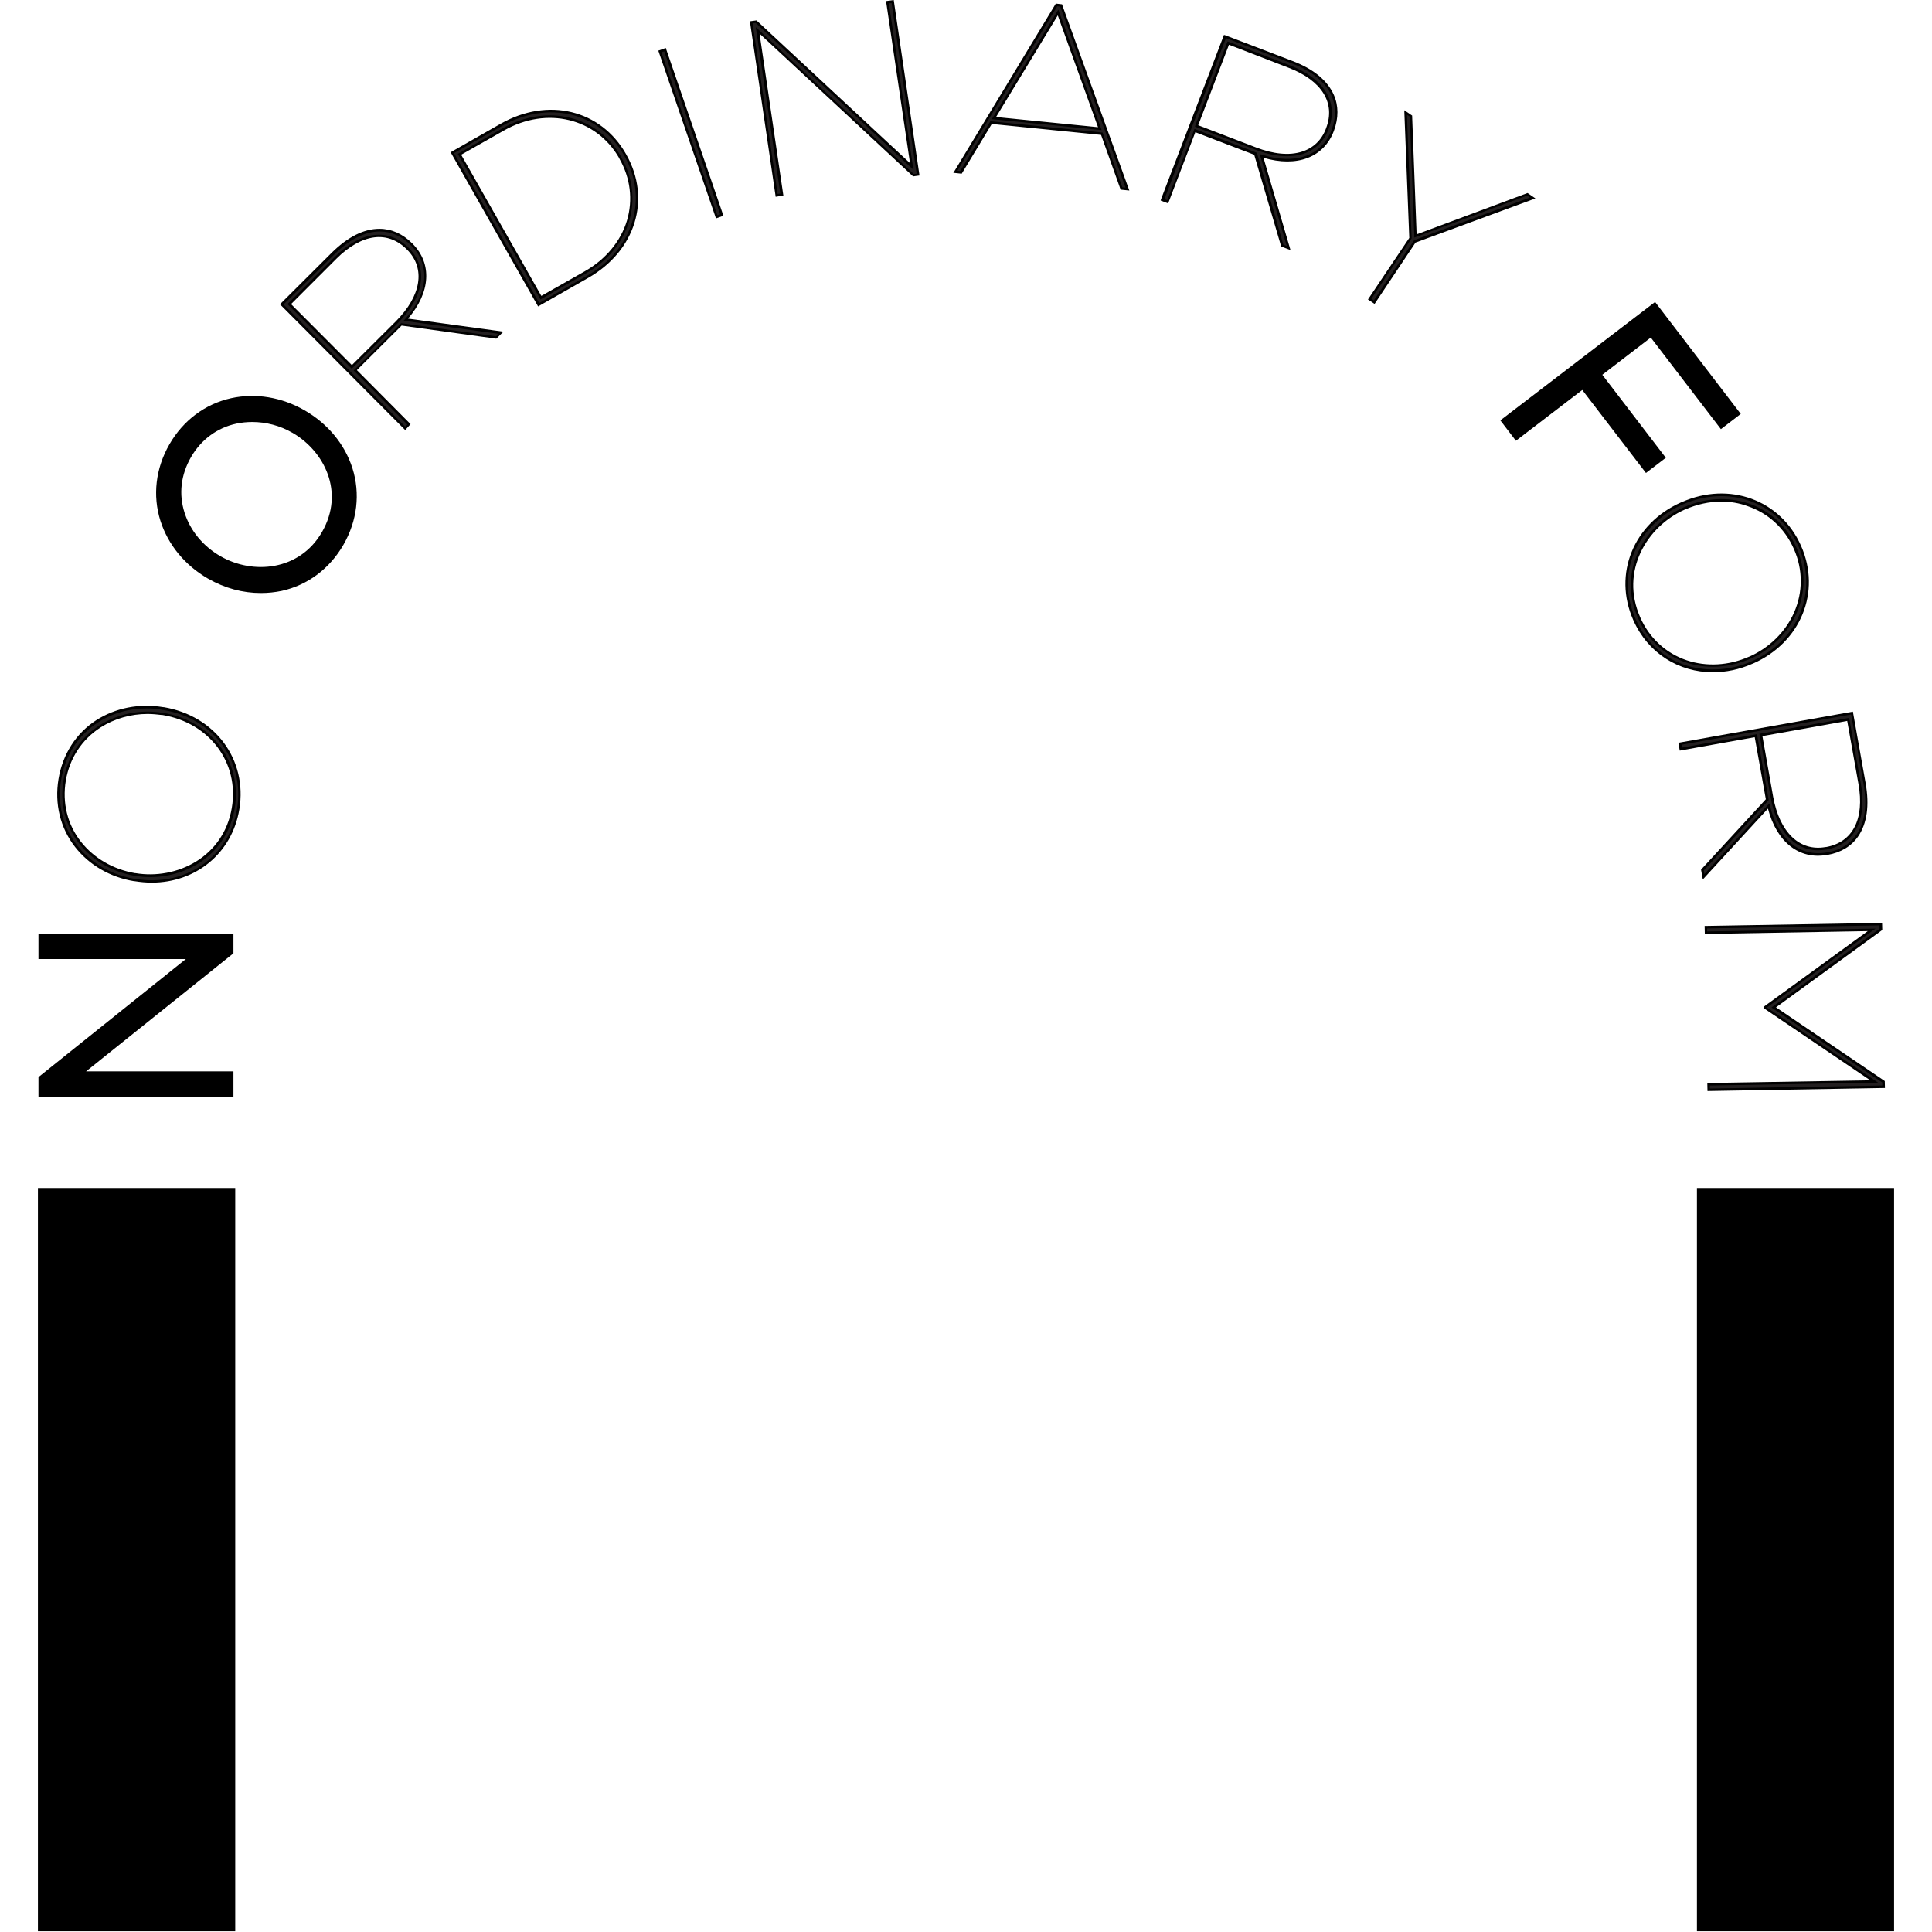 <svg xmlns="http://www.w3.org/2000/svg" xmlns:xlink="http://www.w3.org/1999/xlink" id="Layer_1" x="0px" y="0px" viewBox="0 0 1080 1080" style="enable-background:new 0 0 1080 1080;" xml:space="preserve"><style type="text/css">	.st0{fill:#231F20;}</style><g>	<g>		<g>			<path class="st0" d="M27.2,607.4v-2.6l92.7-74.3H27.2v-2.9h97.8v2.7l-92.7,74.3h92.7v2.9H27.2z"></path>			<polygon points="130.5,613 21.5,613 21.5,610.1 21.5,610.1 21.5,605.8 21.5,602.1 103.9,536.1 21.5,536.1 21.5,521.9     130.5,521.9 130.5,524.9 130.5,529.1 130.5,529.1 130.5,532.9 48.1,598.9 130.5,598.9    "></polygon>		</g>		<g>			<path class="st0" d="M75.4,491.9l-0.3,0c-26.3-4.4-46.6-27.1-41.7-56.3c4.9-29.2,31.4-44,57.7-39.6l0.3,0    c26.3,4.4,46.6,27.1,41.7,56.3C128.3,481.6,101.7,496.3,75.4,491.9z M91.1,399.2l-0.3,0c-24.6-4.1-50.1,10.3-54.6,37.1    c-4.5,27,14.5,48.4,39.3,52.6l0.3,0c24.6,4.1,50.1-10.3,54.6-37.1C135,424.8,115.9,403.3,91.1,399.2z"></path>			<path d="M84.8,493.4c-3.1,0-6.3-0.3-9.5-0.8l-0.3,0c-13.4-2.2-25.1-9-33-19.1c-8.3-10.6-11.6-24.1-9.3-38    c2.3-13.9,9.8-25.6,21.1-32.9c10.8-6.9,24-9.5,37.4-7.3l0.3,0c28.7,4.8,46.9,29.3,42.3,57.1C129.7,477.1,109.4,493.4,84.8,493.4z     M82,396c-9.8,0-19.3,2.7-27.3,7.9c-11,7.1-18.3,18.4-20.5,31.9c-2.3,13.5,0.9,26.6,9,36.9c7.7,9.8,19.1,16.4,32.1,18.6l0.3,0    c28,4.7,52.4-12.1,56.9-39c4.5-26.9-13.2-50.8-41.1-55.4l-0.3,0C88,396.2,85,396,82,396z M84,490.3c-2.8,0-5.6-0.2-8.3-0.7    l-0.3,0c-12.5-2.1-23.6-8.5-31.1-18c-7.8-10-11-22.5-8.8-35.4c2.1-12.8,9.3-23.7,20.1-30.7c10.2-6.5,23.1-9.1,35.4-7l0.3,0    c27.1,4.5,44.2,27.5,39.9,53.4C126.9,477.2,105.2,490.3,84,490.3z M82.5,399.1c-9.3,0-18.5,2.6-26.2,7.5    c-10.5,6.7-17.4,17.3-19.5,29.7c-2.1,12.5,0.9,24.7,8.5,34.3c7.3,9.2,18,15.4,30.2,17.5l0.3,0c22.8,3.8,49.2-8.8,53.8-36.6    c4.2-25.1-12.4-47.4-38.7-51.8l-0.3,0C88,399.4,85.3,399.1,82.5,399.1z"></path>		</g>		<g>			<path class="st0" d="M119.2,318.6l-0.2-0.1c-23.1-13.3-34.2-41.7-19.4-67.3c14.8-25.7,44.9-30.3,68-16.9l0.2,0.1    c23.1,13.3,34.2,41.7,19.4,67.3C172.4,327.4,142.3,332,119.2,318.6z M166.4,237.1l-0.2-0.1c-21.7-12.5-50.6-7.9-64.2,15.7    c-13.7,23.7-3.3,50.5,18.5,63.1l0.2,0.1c21.7,12.5,50.6,7.9,64.2-15.7C198.5,276.5,188.2,249.7,166.4,237.1z"></path>			<path d="M145.8,331.5c-10.1,0-20.2-2.7-29.4-8l-0.2-0.1c-12.8-7.4-22.2-18.8-26.5-32.2c-4.5-14.2-2.7-29.4,5-42.8    s20-22.6,34.5-25.8c13.7-3,28.3-0.6,41.1,6.8c13,7.5,22.4,18.9,26.7,32.3c4.5,14.2,2.7,29.4-5,42.8c-7.7,13.4-20,22.6-34.5,25.8    C153.7,331.1,149.8,331.5,145.8,331.5z M141,235.9c-3,0-5.9,0.3-8.8,0.9c-10.8,2.3-19.8,9-25.4,18.7c-5.7,9.9-7,20.7-3.6,31.2    c3.2,10,10.3,18.6,20,24.2c18.2,10.5,44.3,8.2,56.8-13.5c12.9-22.4,1.2-45.2-16.4-55.4l-0.2-0.1    C156.5,237.9,148.7,235.9,141,235.9z"></path>		</g>		<g>			<path class="st0" d="M157.5,170.2l28.3-28.2c9-9,17.9-13.3,26.4-13.3c6.3,0,12.4,2.6,17.8,7.9l0.2,0.2c11.6,11.7,9.2,27.9-3.3,42    l53.2,7.3l-2.7,2.7l-53-7.3l-0.3,0.3l-25.4,25.3l30,30.2l-2.2,2.2L157.5,170.2z M221.7,180.2c16-16,16.2-31.3,6.4-41.1l-0.2-0.2    c-10.9-11-25.9-9-40.3,5.2L161.7,170l35,35.1L221.7,180.2z"></path>			<path d="M226.5,240.4l-0.5-0.5l-69.5-69.8l28.8-28.7c9-8.9,18-13.5,26.8-13.5c0,0,0,0,0,0c6.7,0,13,2.8,18.3,8.1l0.2,0.2    c11.1,11.2,10.1,27.2-2.5,41.9l53.3,7.3l-3.9,3.9l-0.3,0l-52.7-7.3l-25,24.9l30,30.2L226.5,240.4z M158.5,170.2l68,68.3l1.2-1.2    l-30-30.2l26.5-26.4l0.4,0l52.7,7.3l1.4-1.4l-53.1-7.3l0.9-1c12.9-14.4,14.2-30.2,3.4-41l-0.2-0.2c-5-5-11-7.7-17.3-7.7    c0,0,0,0,0,0c-8.4,0-17.1,4.4-25.8,13.1L158.5,170.2z M196.6,206.1l-0.5-0.5L160.7,170l26.4-26.3c7.1-7.1,14.7-11.4,21.8-12.3    c7.2-0.9,13.9,1.5,19.5,7.1l0.2,0.2c11,11.1,8.5,27.2-6.4,42.1L196.6,206.1z M162.7,170l34,34.1l24.5-24.4    c14.3-14.3,16.8-29.6,6.4-40.1l-0.2-0.2c-5.2-5.2-11.5-7.6-18.3-6.7c-6.8,0.9-14.1,5-21,11.9L162.7,170z"></path>		</g>		<g>			<path class="st0" d="M252.8,85.3l27.3-15.5c26.7-15.2,55.7-7.2,69.2,16.7l0.1,0.2c13.6,23.9,5.6,52.9-21.1,68l-27.3,15.5    L252.8,85.3z M327.1,152.3c25-14.2,32.4-41.7,19.8-63.9l-0.1-0.2c-12.7-22.3-40.2-30.1-65.4-15.9l-24.5,13.9l45.5,80.1    L327.1,152.3z"></path>			<path d="M300.8,171.3l-48.9-86.2l27.9-15.9c26.5-15.1,56.1-7.9,70.2,17l0.1,0.2c14.1,24.9,5.2,53.9-21.4,69L300.8,171.3z     M253.8,85.6l47.6,83.8l26.7-15.2c25.8-14.7,34.6-42.9,20.9-67.1l-0.1-0.2c-13.7-24.2-42.5-31.1-68.3-16.5L253.8,85.6z     M302.1,167.4l-0.3-0.6L255.9,86l0.6-0.3L281,71.7c24.7-14,53.2-7.1,66.3,16.1l0.1,0.3c6.3,11.1,7.8,23.7,4.3,35.5    c-3.6,12.1-12.2,22.5-24.3,29.3L302.1,167.4z M257.8,86.5l44.8,78.9l24.2-13.7c11.8-6.7,20.2-16.8,23.7-28.5    c3.4-11.5,1.9-23.7-4.2-34.4l-0.1-0.3c-12.8-22.5-40.5-29.2-64.4-15.6L257.8,86.5z"></path>		</g>		<g>			<path class="st0" d="M368.8,28.7l2.9-1l31.8,92.4l-2.9,1L368.8,28.7z"></path>			<path d="M400.2,122.1l-0.2-0.7l-32-93.1l4.2-1.5l0.2,0.7l32,93.1L400.2,122.1z M369.7,29.2l31.3,91.1l1.6-0.5l-31.3-91.1    L369.7,29.2z"></path>		</g>		<g>			<path class="st0" d="M419.9,12.4l2.6-0.4l87,80.9L496.1,1.2l2.9-0.4l14.2,96.7l-2.6,0.4l-87-80.9l13.5,91.8l-2.9,0.4L419.9,12.4z    "></path>			<path d="M433.6,110l-0.1-0.7l-14.3-97.4l3.7-0.5l0.2,0.2l85.6,79.6L495.3,0.6l4.3-0.6l0.1,0.7L514,98.1l-3.6,0.5l-0.2-0.2    l-85.6-79.6l13.3,90.5L433.6,110z M420.7,13l14,95.4l1.5-0.2l-13.7-93l88.3,82.1l1.6-0.2l-14-95.4l-1.5,0.2l13.7,93l-88.2-82.1    L420.7,13z"></path>		</g>		<g>			<path class="st0" d="M590.6,2.8l2.6,0.3l37,102.7l-3.3-0.3l-11-30.6l-62-6.2l-16.8,27.8l-3.2-0.3L590.6,2.8z M614.8,71.9    L591.4,6.9l-35.8,59L614.8,71.9z"></path>			<path d="M631.3,106.5l-4.9-0.5l-0.1-0.4l-10.8-30.2l-61.1-6.1l-16.8,27.8l-4.7-0.5l0.6-0.9L590.2,2l3.5,0.4l0.1,0.4L631.3,106.5z     M627.4,104.7l1.8,0.2L592.7,3.7L591,3.5l-55.8,91.9l1.6,0.2l16.8-27.8l0.4,0l62.4,6.3l0.1,0.4L627.4,104.7z M615.8,72.7    l-1.1-0.1l-60.3-6l0.6-0.9l36.6-60.3l0.5,1.4L615.8,72.7z M556.8,65.4l57,5.7L591.3,8.6L556.8,65.4z"></path>		</g>		<g>			<path class="st0" d="M684.7,20.4L722,34.7c11.9,4.5,19.5,10.9,22.9,18.6c2.6,5.8,2.7,12.4,0,19.4l-0.1,0.3    c-5.9,15.4-21.6,19.8-39.6,14.1l15.1,51.5l-3.5-1.3L701.8,86l-0.4-0.2L667.9,73l-15.2,39.8l-2.9-1.1L684.7,20.4z M701.9,83    c21.1,8.1,35.1,1.9,40.1-11l0.1-0.3c5.5-14.5-2.4-27.4-21.3-34.6l-34.2-13.1l-17.7,46.3L701.9,83z"></path>			<path d="M721.4,139.8l-5.2-2l-0.1-0.3l-15-51l-32.9-12.6l-15.2,39.8l-4.2-1.6l0.2-0.7l35.2-91.9l0.7,0.2L722.3,34    c11.9,4.5,19.7,10.9,23.3,19c2.7,6.1,2.7,13,0.1,20l-0.1,0.3c-5.6,14.7-20.6,20.4-39.3,14.9L721.4,139.8z M717.4,136.8l1.9,0.7    l-15.1-51.4l1.3,0.4c18.5,5.8,33.3,0.6,38.8-13.7l0.1-0.3c2.5-6.6,2.5-13.2,0-18.9c-3.4-7.7-11-13.9-22.5-18.3l-36.6-14l-34.4,90    l1.6,0.6l15.2-39.8l0.7,0.2l34.2,13.1l0.1,0.3L717.4,136.8z M719.4,87.3c-5.4,0-11.4-1.2-17.8-3.7L668,70.8l0.2-0.7l18-46.9    l0.7,0.2L721,36.5c19.3,7.4,27.4,20.6,21.7,35.5l-0.1,0.3c-2.6,6.9-7.6,11.6-14.4,13.8C725.5,86.9,722.6,87.3,719.4,87.3z     M669.8,70l32.3,12.4c9.8,3.8,18.7,4.6,25.6,2.4c6.4-2,11.1-6.5,13.5-12.9l0.1-0.3c5.4-14-2.4-26.6-20.9-33.7L687,25L669.8,70z"></path>		</g>		<g>			<path class="st0" d="M788.4,133.2L785.8,63l3,2l2.5,66.9l62.6-23.3l3,2L791,134.9l-22.8,34l-2.6-1.7L788.4,133.2z"></path>			<path d="M768.4,169.9l-3.7-2.5l0.4-0.6l22.7-33.8L785,61.6l4.4,3l0,0.4l2.5,66l62-23.1l4.4,3l-1.3,0.5l-65.7,24.2L768.4,169.9z     M766.6,167l1.4,0.9l22.5-33.6l0.2-0.1l64.6-23.8l-1.6-1.1l-63.1,23.5l0-1l-2.5-66.6l-1.6-1.1l2.6,69.1l-0.1,0.2L766.6,167z"></path>		</g>		<g>			<path class="st0" d="M924.2,176.7l41.1,53.7l-2.2,1.7l-39.2-51.2l-36,27.6l35.5,46.5l-2.2,1.7l-35.5-46.5l-37.2,28.4l-1.9-2.4    L924.2,176.7z"></path>			<polygon points="920.1,264.4 884.5,218 847.4,246.4 838.7,235 925.2,168.8 973.1,231.4 962,239.9 922.8,188.7 895.7,209.5     931.2,255.9    "></polygon>		</g>		<g>			<path class="st0" d="M940.1,281.5l0.3-0.1c24.4-10.8,53.8-3,65.8,24c12,27.1-2,54-26.4,64.8l-0.3,0.1c-24.4,10.8-53.8,3-65.8-24    C901.7,319.3,915.7,292.3,940.1,281.5z M978.1,367.6l0.3-0.1c22.9-10.1,36.2-36.2,25.2-61.1c-11.1-25-38.8-32.5-61.8-22.3    l-0.3,0.1c-22.9,10.1-36.2,36.2-25.2,61.1C927.4,370.3,955.1,377.8,978.1,367.6z"></path>			<path d="M957.5,375.8c-19,0-36.3-10.6-44.5-29.2c-11.4-25.7,0.1-54,26.8-65.8l0,0l0.3-0.1c26.6-11.8,55.3-1.3,66.7,24.4    c11.4,25.7-0.1,54-26.8,65.8l-0.3,0.1C972.3,374.3,964.8,375.8,957.5,375.8z M940.4,282.1c-22,9.8-38.7,35.5-26.1,63.9    c12.6,28.4,42.8,33.4,64.8,23.7l0.3-0.1c25.9-11.5,37.1-38.9,26.1-63.9c-11.1-25-39-35.1-64.8-23.7L940.4,282.1z M957.5,372.7    c-5.1,0-10.2-0.8-15-2.4c-12-4-21.6-12.8-26.8-24.7c-11.8-26.5,3.8-52.4,25.5-62l0.3-0.1c11.6-5.2,24.4-5.9,35.9-2.1    c12,4,21.6,12.8,26.8,24.7c5.3,11.9,5.3,24.9,0.1,36.7c-4.9,11.1-14.2,20.3-25.7,25.4l-0.3,0.1    C971.6,371.2,964.5,372.7,957.5,372.7z M962.3,280.4c-6.8,0-13.7,1.5-20.3,4.4l-0.3,0.1c-21.1,9.4-36.2,34.4-24.8,60.2    c5.1,11.6,14.4,20.1,26,24c11.1,3.7,23.5,3,34.8-2l0.3-0.1c11.1-4.9,20.2-13.9,24.9-24.6c5-11.4,5-24-0.1-35.5    c-5.1-11.6-14.4-20.1-26-24C972.2,281.2,967.2,280.4,962.3,280.4z"></path>		</g>		<g>			<path class="st0" d="M1035.3,398.5l7,39.3c2.2,12.5,0.7,22.3-4.1,29.2c-3.6,5.2-9.2,8.7-16.6,10.1l-0.3,0    c-16.2,2.9-28.1-8.3-32.6-26.7l-36.3,39.5l-0.7-3.7l36.2-39.4l-0.1-0.4l-6.3-35.3l-41.9,7.5l-0.5-3L1035.3,398.5z M990.5,445.5    c4,22.3,16.5,31.1,30.1,28.7l0.3,0c15.3-2.7,22.2-16.2,18.7-36.1l-6.4-36l-48.8,8.7L990.5,445.5z"></path>			<path d="M951.9,491.6l-1-5.4l0.2-0.3l36-39.1l0-0.1l-6.2-34.6l-41.9,7.5l-0.8-4.4l0.7-0.1l96.9-17.3l0.1,0.7l7,39.3    c2.2,12.5,0.8,22.5-4.2,29.8c-3.8,5.5-9.7,9-17.1,10.3l-0.3,0c-15.5,2.8-28.1-7.1-33-25.9L951.9,491.6z M952.4,486.6l0.4,2    l36.3-39.5l0.3,1.3c4.5,18.8,16.7,28.8,31.8,26.1l0.3,0c7-1.2,12.6-4.6,16.2-9.8c4.8-6.9,6.2-16.6,4-28.7l-6.9-38.6l-94.8,16.9    l0.3,1.6l41.9-7.5l0.1,0.7l6.4,36.1l-0.2,0.3L952.4,486.6z M1016.2,475.3c-13.1,0-23.1-10.9-26.4-29.6v0l-6.3-35.5l0.7-0.1    l49.5-8.8l0.1,0.7l6.4,36c1.8,9.9,1,18.5-2.3,24.9c-3.3,6.5-9.2,10.6-16.9,12l-0.3,0C1019.1,475.2,1017.6,475.3,1016.2,475.3z     M991.2,445.4c3.6,19.9,14.8,30.7,29.3,28.1l0.3,0c7.3-1.3,12.8-5.2,15.9-11.2c3.2-6.1,3.9-14.4,2.2-24l-6.3-35.3l-47.4,8.5    L991.2,445.4z"></path>		</g>		<g>			<path class="st0" d="M1051.4,516.6l0,2.9l-59.9,43.6l61.3,41.6l0,2.8l-97.8,1.7l-0.1-3.1l92.6-1.6l-61.1-41.3l0-0.1l59.6-43.3    l-92.6,1.6l0-3.1L1051.4,516.6z"></path>			<path d="M954.5,609.9l-0.1-4.5l0.7,0l90.4-1.5L986,563.6l0-0.7l0.3-0.4l57.8-42l-91.1,1.6l-0.1-4.5l0.7,0l98.5-1.7l0.1,4    l-0.3,0.2l-59.1,43l60.8,41.2l0.1,3.9l-0.7,0L954.5,609.9z M955.8,606.8l0,1.7l96.4-1.7l0-1.7l-61.9-41.9l0.8-0.6l59.6-43.4    l0-1.9l-96.4,1.7l0,1.7l94.1-1.6l-60.7,44.1l62.2,42L955.8,606.8z"></path>		</g>	</g>	<g>		<rect x="21.2" y="664.1" width="110.3" height="415.5"></rect>		<rect x="948.6" y="664.1" width="110.2" height="415.5"></rect>	</g></g></svg>